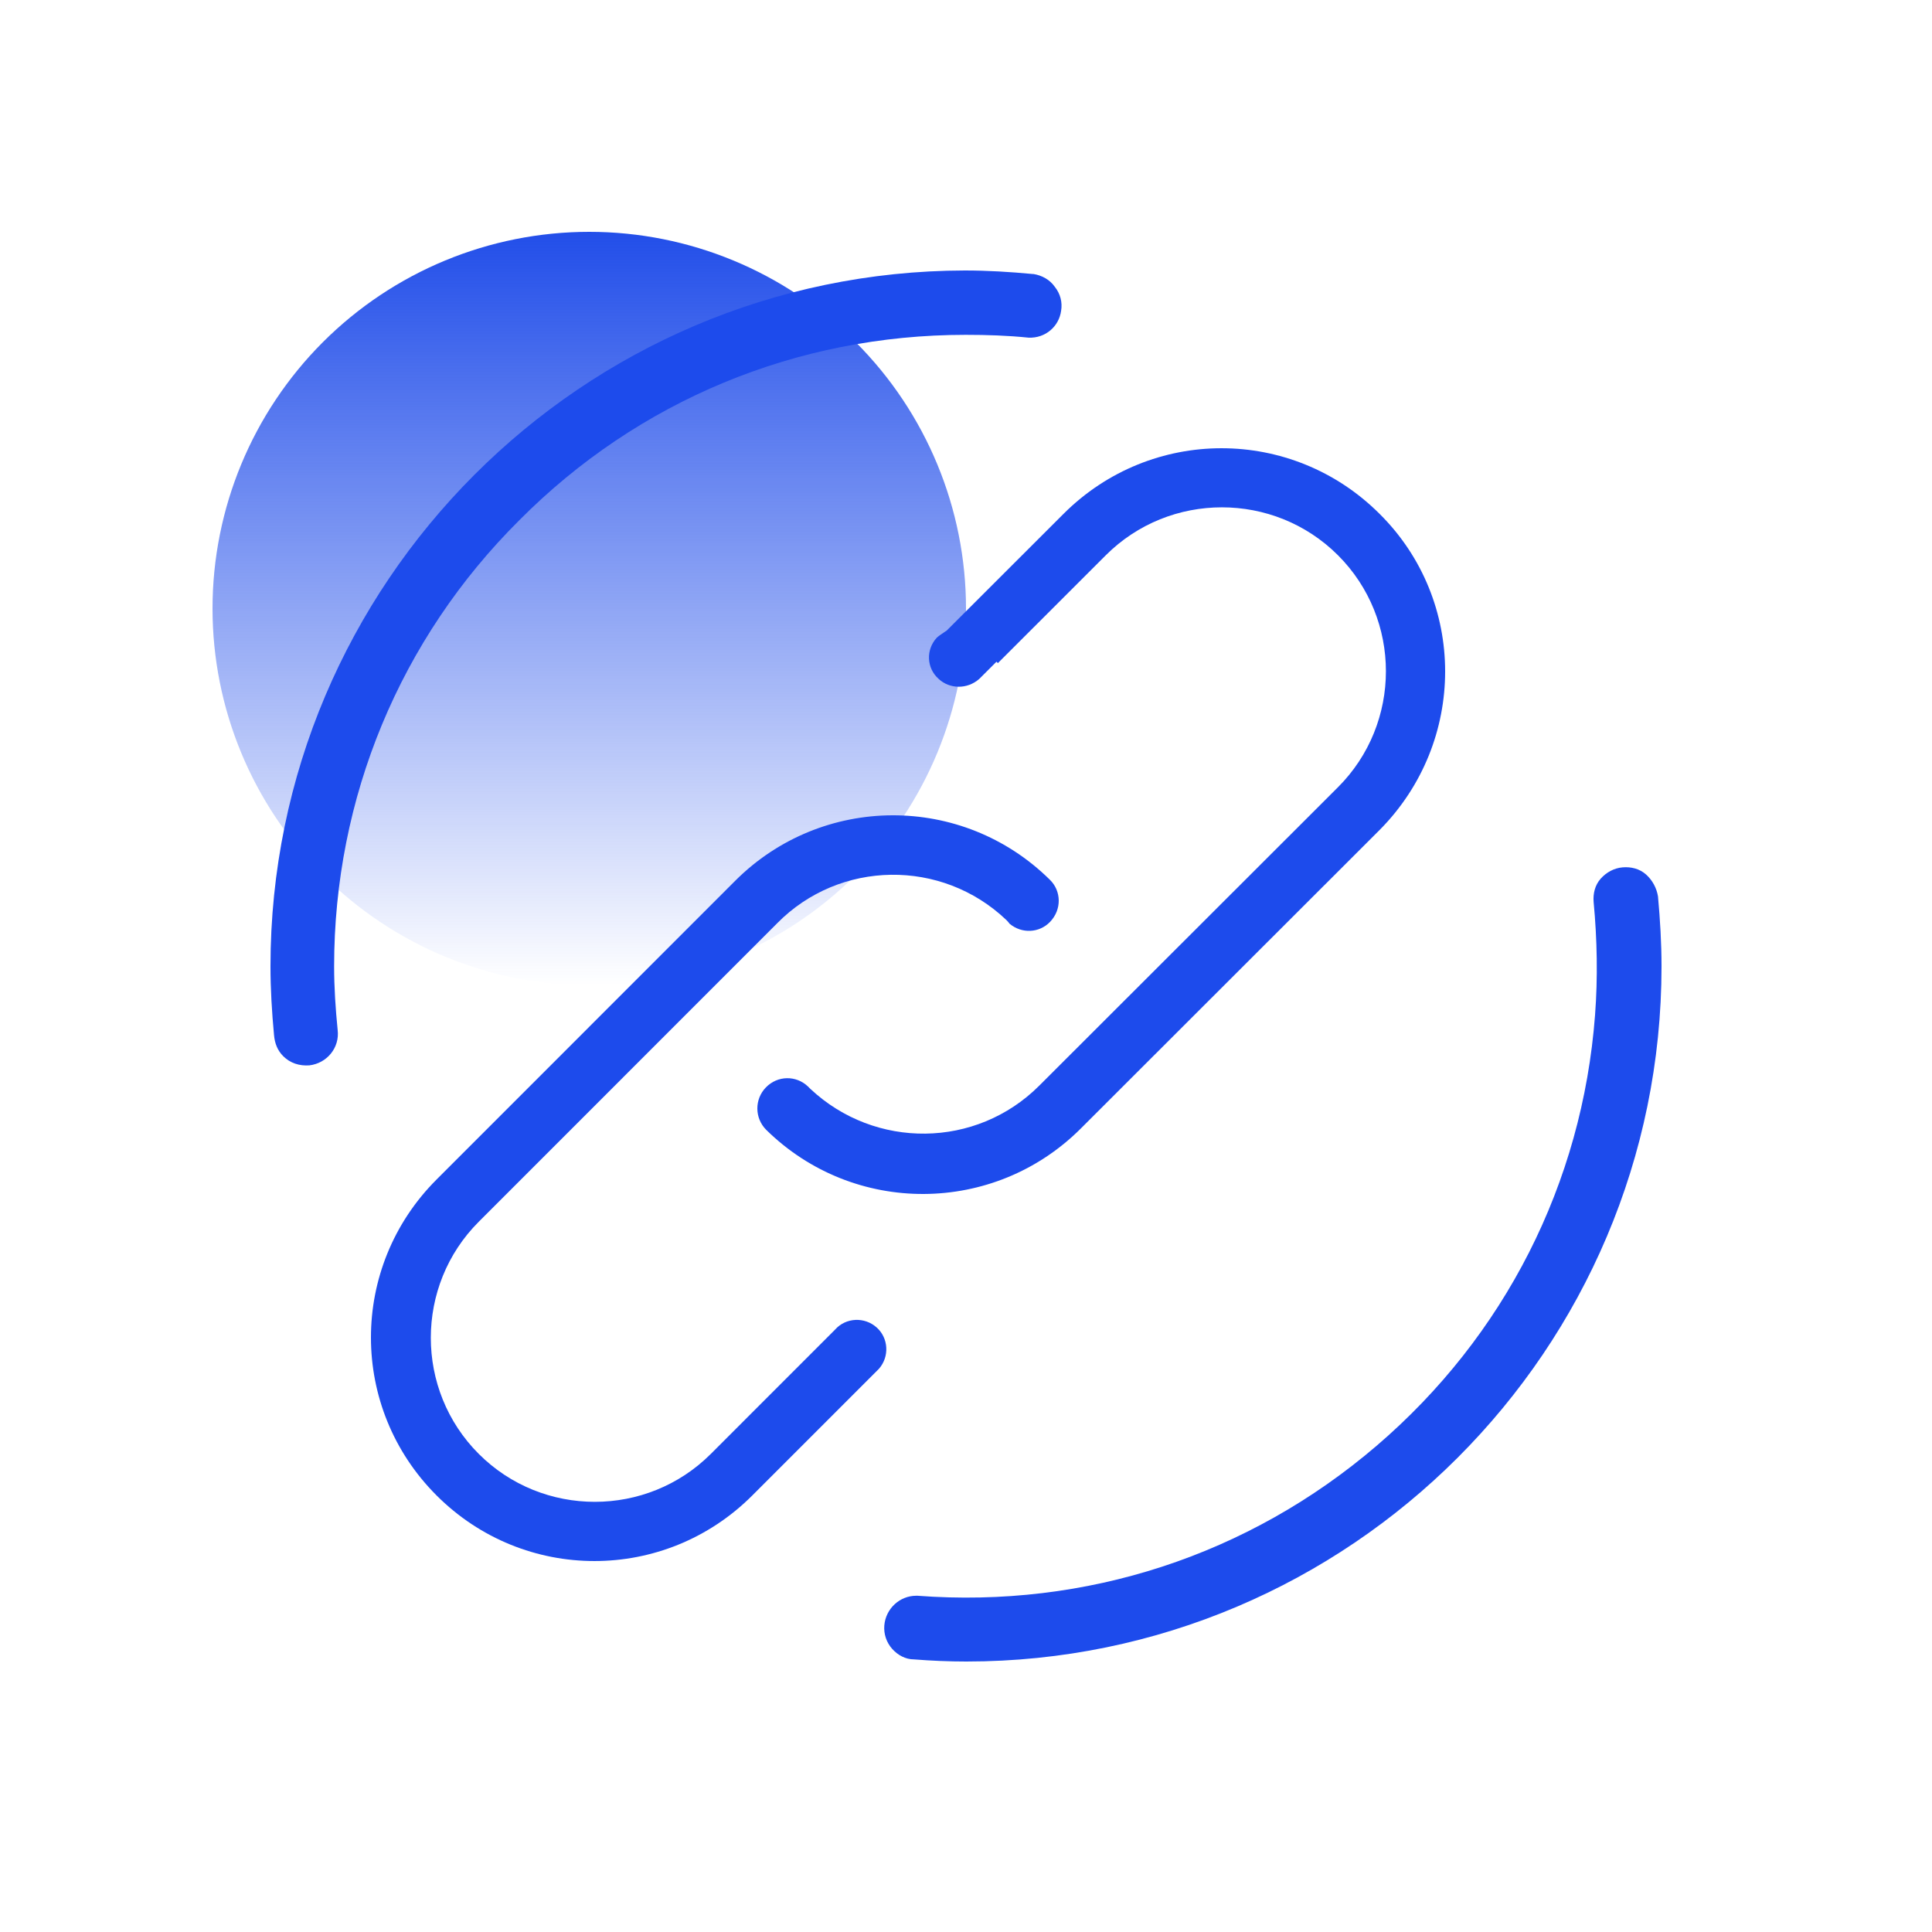 <svg width="100" height="100" viewBox="0 0 100 100" fill="none" xmlns="http://www.w3.org/2000/svg">
<path d="M11 31.5C11 36.672 13.055 41.632 16.711 45.289C20.368 48.946 25.328 51 30.5 51C35.672 51 40.632 48.946 44.289 45.289C47.946 41.632 50 36.672 50 31.5C50 26.328 47.946 21.368 44.289 17.711C40.632 14.055 35.672 12 30.5 12C25.328 12 20.368 14.055 16.711 17.711C13.055 21.368 11 26.328 11 31.5Z" fill="url(#paint0_linear_500_6319)"/>
<path d="M85.195 45.26C84.865 44.967 84.426 44.857 83.987 44.894C83.548 44.93 83.145 45.15 82.852 45.479C82.559 45.809 82.449 46.248 82.486 46.687C82.669 48.627 82.706 50.604 82.559 52.544C81.9 61.256 77.874 69.162 71.249 74.836C64.623 80.509 56.204 83.255 47.493 82.596H47.419C46.578 82.596 45.846 83.255 45.772 84.133C45.754 84.351 45.781 84.571 45.85 84.778C45.919 84.986 46.03 85.177 46.175 85.341C46.468 85.671 46.87 85.89 47.31 85.89C48.225 85.963 49.14 86 50.018 86C69.858 86 86 69.858 86 50.018C86 48.81 85.927 47.602 85.817 46.395C85.744 45.955 85.524 45.553 85.195 45.26L85.195 45.26ZM54.923 16.087C54.996 15.647 54.887 15.208 54.594 14.842C54.338 14.476 53.935 14.256 53.496 14.183H53.459C52.288 14.073 51.116 14 49.945 14C30.142 14.037 14 30.179 14 50.018C14 51.19 14.073 52.398 14.183 53.569C14.22 54.008 14.366 54.374 14.659 54.667C15.025 55.033 15.501 55.179 16.013 55.143C16.928 55.033 17.587 54.228 17.477 53.313C17.368 52.215 17.294 51.116 17.294 50.018C17.294 41.306 20.698 33.071 26.885 26.921C33.034 20.735 41.233 17.331 49.982 17.331C51.08 17.331 52.178 17.367 53.239 17.477C54.118 17.514 54.813 16.892 54.923 16.087Z" fill="#1D4BEC"/>
<path d="M71.404 26.594L71.407 26.597C75.927 31.081 75.937 38.401 71.403 42.965L71.401 42.967L55.943 58.411C51.448 62.902 44.187 62.934 39.659 58.48C39.05 57.868 39.051 56.896 39.64 56.287C40.249 55.657 41.212 55.655 41.821 56.237L41.934 56.35L41.949 56.364C45.291 59.494 50.524 59.458 53.792 56.193L69.253 40.747C72.562 37.44 72.562 32.046 69.253 28.739C65.944 25.433 60.546 25.433 57.237 28.739L51.65 34.322L51.578 34.251L50.683 35.144C50.054 35.692 49.152 35.668 48.584 35.14L48.577 35.133L48.57 35.127C47.965 34.581 47.91 33.64 48.484 33.011C48.564 32.934 48.678 32.854 48.899 32.706L48.998 32.641L55.051 26.594C59.58 22.069 66.874 22.069 71.404 26.594Z" fill="#1D4BEC"/>
<path d="M52.104 47.634L52.093 47.623L52.082 47.613C48.736 44.433 43.462 44.512 40.233 47.781L40.23 47.784L24.78 63.238C21.472 66.547 21.472 71.944 24.78 75.253C28.088 78.562 33.485 78.562 36.793 75.253L43.212 68.832L43.233 68.809C43.786 68.196 44.752 68.145 45.383 68.716C45.99 69.264 46.047 70.216 45.494 70.849L38.941 77.403C34.414 81.932 27.123 81.932 22.596 77.403C18.068 72.875 18.068 65.581 22.596 61.052L38.051 45.592C42.545 41.096 49.805 41.065 54.331 45.526L54.339 45.534C54.935 46.11 54.97 47.076 54.346 47.721C53.798 48.288 52.895 48.347 52.254 47.811C52.216 47.759 52.166 47.696 52.104 47.634Z" fill="#1D4BEC"/>
<defs>
<linearGradient id="paint0_linear_500_6319" x1="30.5" y1="12" x2="30.5" y2="51" gradientUnits="userSpaceOnUse">
<stop stop-color="#224EE9"/>
<stop offset="1" stop-color="#1D4BEC" stop-opacity="0"/>
</linearGradient>
</defs>
</svg>
